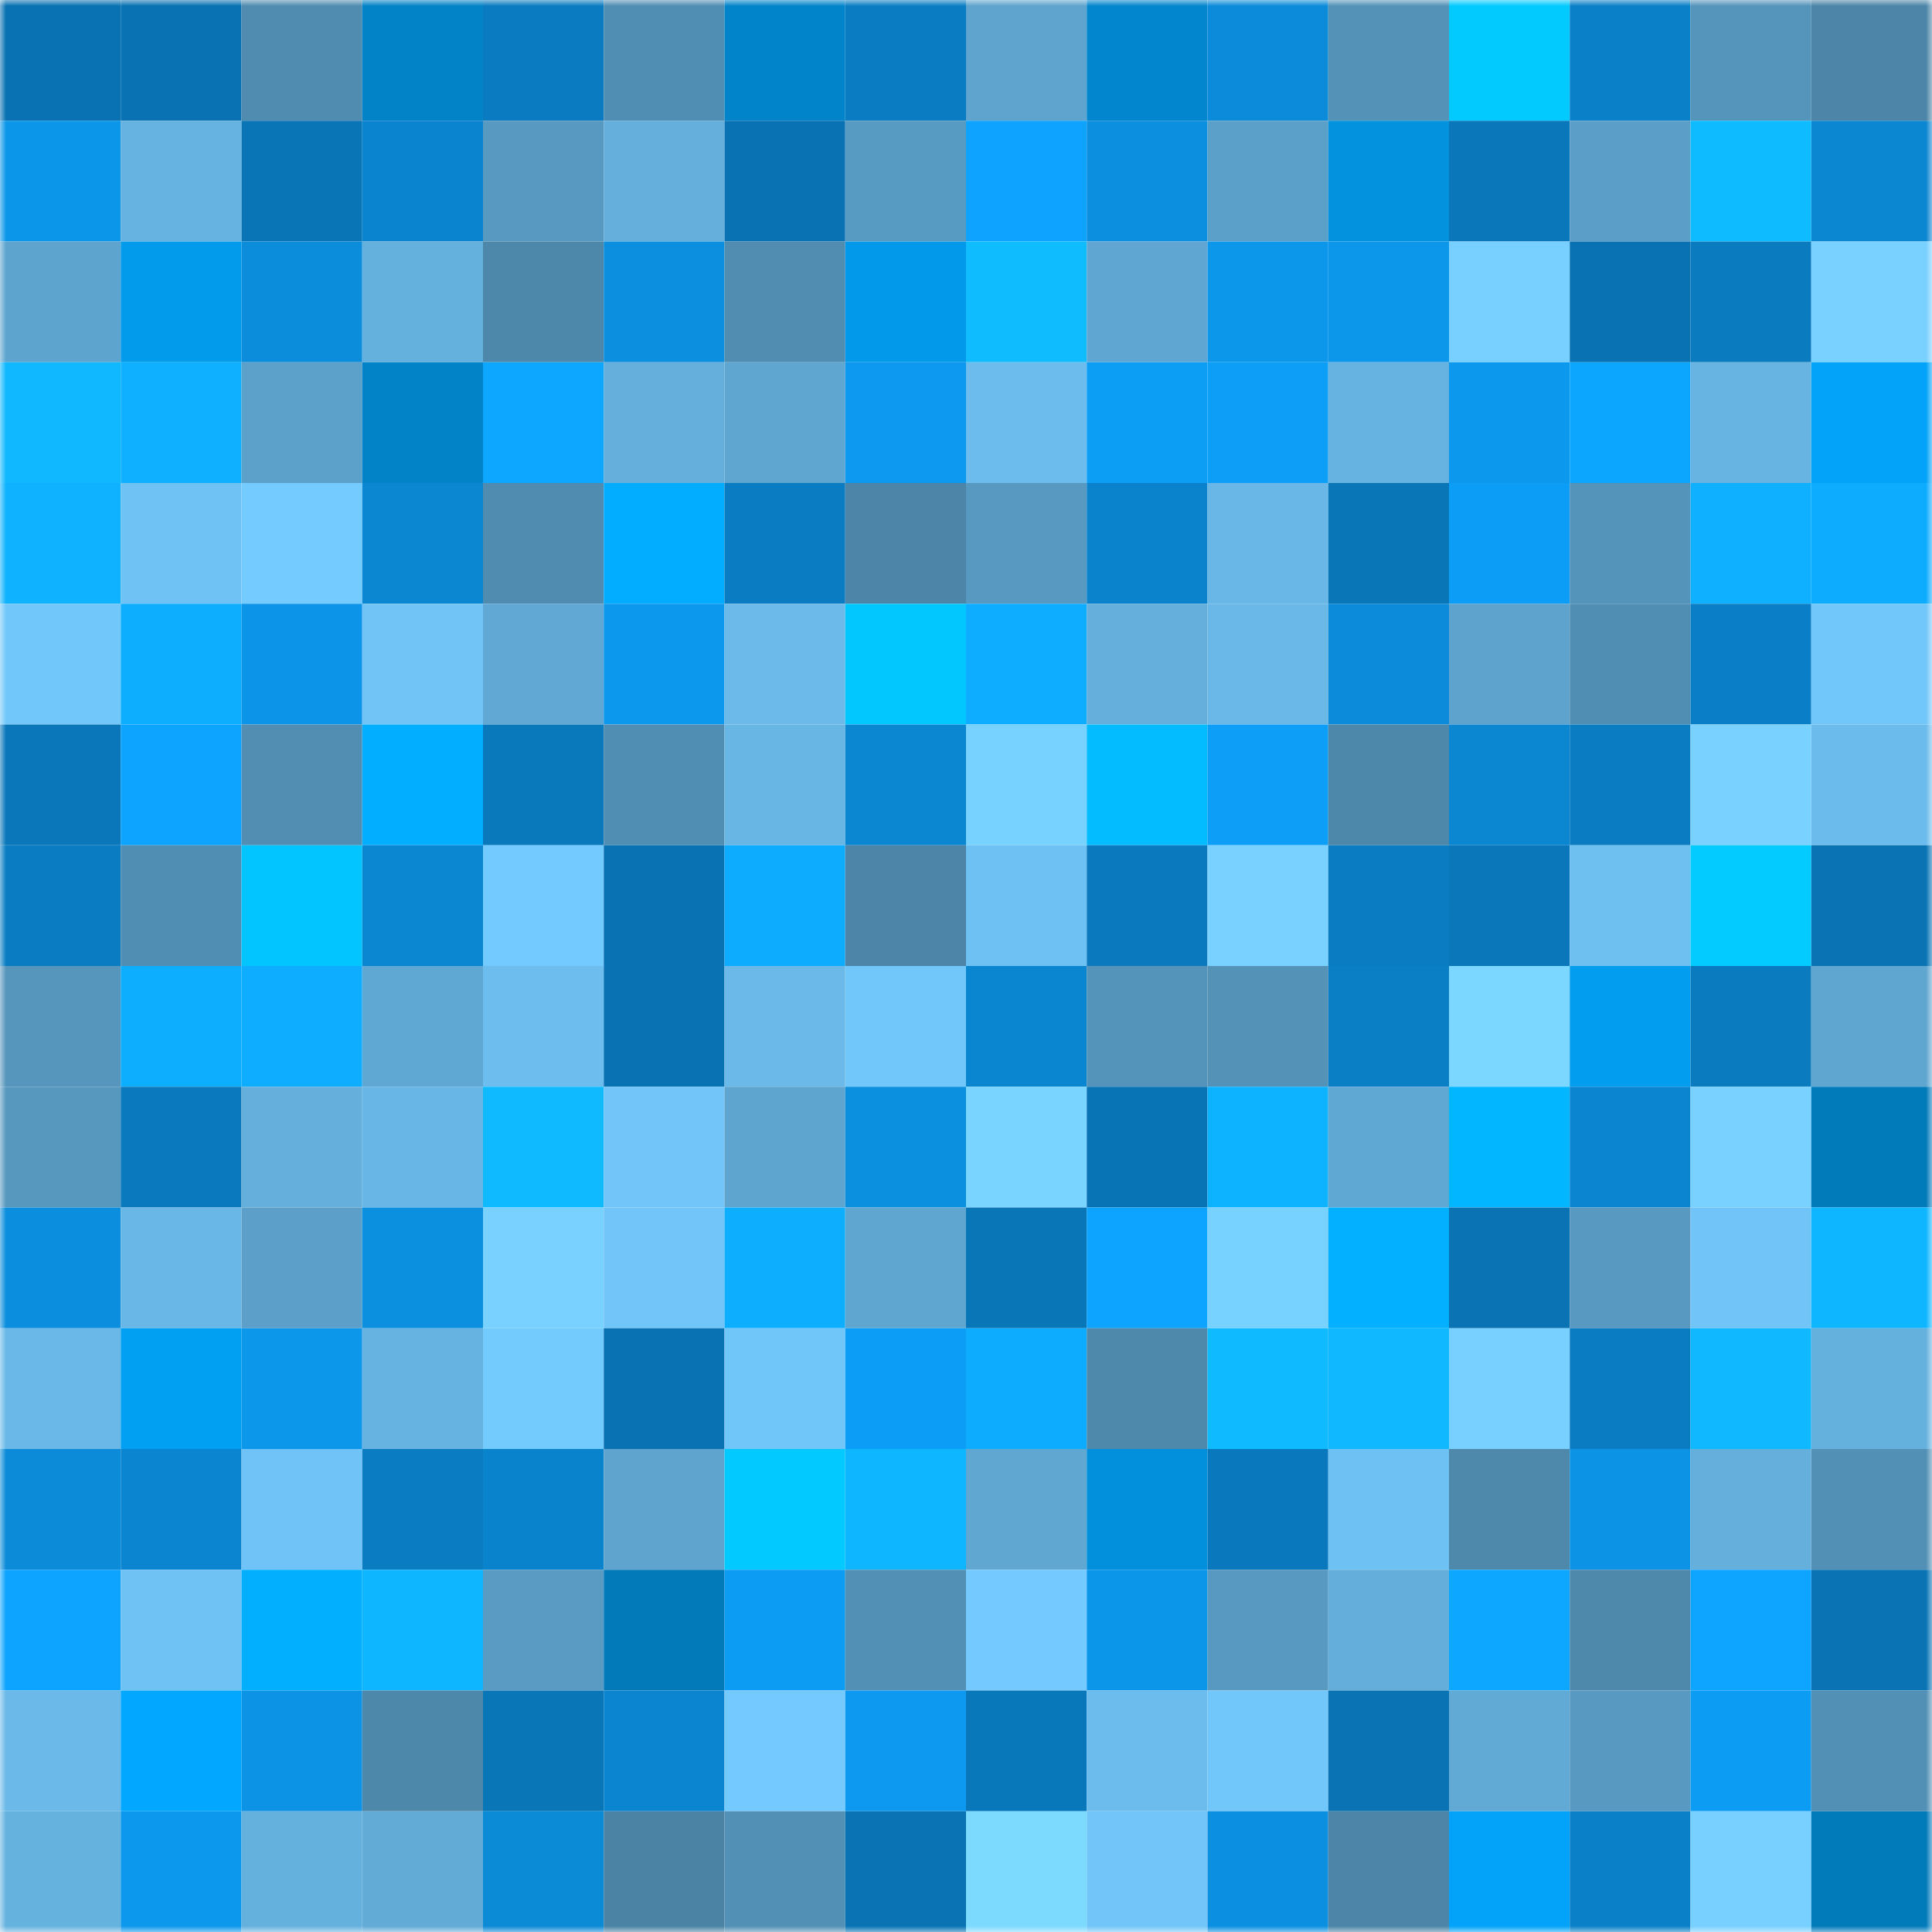 <svg viewBox="0 0 160 160" fill="none" role="img" xmlns="http://www.w3.org/2000/svg" width="240" height="240" name="ens%2Cmihoyo.eth"><mask id="2019342362" mask-type="alpha" maskUnits="userSpaceOnUse" x="0" y="0" width="160" height="160"><rect width="160" height="160" fill="#FFFFFF"></rect></mask><g mask="url(#2019342362)"><rect x="0" y="0" width="10" height="10" fill="#0972b2"></rect><rect x="10" y="0" width="10" height="10" fill="#0972b2"></rect><rect x="20" y="0" width="10" height="10" fill="#508cb0"></rect><rect x="30" y="0" width="10" height="10" fill="#0282c7"></rect><rect x="40" y="0" width="10" height="10" fill="#0a7bc0"></rect><rect x="50" y="0" width="10" height="10" fill="#518eb3"></rect><rect x="60" y="0" width="10" height="10" fill="#0284ca"></rect><rect x="70" y="0" width="10" height="10" fill="#0a7dc2"></rect><rect x="80" y="0" width="10" height="10" fill="#5ea4ce"></rect><rect x="90" y="0" width="10" height="10" fill="#0286cd"></rect><rect x="100" y="0" width="10" height="10" fill="#0b8bd9"></rect><rect x="110" y="0" width="10" height="10" fill="#5492b8"></rect><rect x="120" y="0" width="10" height="10" fill="#02caff"></rect><rect x="130" y="0" width="10" height="10" fill="#0a80c8"></rect><rect x="140" y="0" width="10" height="10" fill="#5594bb"></rect><rect x="150" y="0" width="10" height="10" fill="#4c85a7"></rect><rect x="0" y="10" width="10" height="10" fill="#0c96ea"></rect><rect x="10" y="10" width="10" height="10" fill="#66b2e0"></rect><rect x="20" y="10" width="10" height="10" fill="#0975b6"></rect><rect x="30" y="10" width="10" height="10" fill="#0a84ce"></rect><rect x="40" y="10" width="10" height="10" fill="#5799c0"></rect><rect x="50" y="10" width="10" height="10" fill="#64afdc"></rect><rect x="60" y="10" width="10" height="10" fill="#0972b2"></rect><rect x="70" y="10" width="10" height="10" fill="#589bc2"></rect><rect x="80" y="10" width="10" height="10" fill="#0da3fe"></rect><rect x="90" y="10" width="10" height="10" fill="#0b8fde"></rect><rect x="100" y="10" width="10" height="10" fill="#5ba0c9"></rect><rect x="110" y="10" width="10" height="10" fill="#0292de"></rect><rect x="120" y="10" width="10" height="10" fill="#0977ba"></rect><rect x="130" y="10" width="10" height="10" fill="#5b9fc8"></rect><rect x="140" y="10" width="10" height="10" fill="#0fbbff"></rect><rect x="150" y="10" width="10" height="10" fill="#0b86d1"></rect><rect x="0" y="20" width="10" height="10" fill="#5da4ce"></rect><rect x="10" y="20" width="10" height="10" fill="#029bec"></rect><rect x="20" y="20" width="10" height="10" fill="#0b8ddc"></rect><rect x="30" y="20" width="10" height="10" fill="#65b1de"></rect><rect x="40" y="20" width="10" height="10" fill="#4d87a9"></rect><rect x="50" y="20" width="10" height="10" fill="#0b8fde"></rect><rect x="60" y="20" width="10" height="10" fill="#508db1"></rect><rect x="70" y="20" width="10" height="10" fill="#0299ea"></rect><rect x="80" y="20" width="10" height="10" fill="#0fbdff"></rect><rect x="90" y="20" width="10" height="10" fill="#5fa7d2"></rect><rect x="100" y="20" width="10" height="10" fill="#0c97eb"></rect><rect x="110" y="20" width="10" height="10" fill="#0c97eb"></rect><rect x="120" y="20" width="10" height="10" fill="#77d0ff"></rect><rect x="130" y="20" width="10" height="10" fill="#0972b2"></rect><rect x="140" y="20" width="10" height="10" fill="#0a7bbf"></rect><rect x="150" y="20" width="10" height="10" fill="#78d1ff"></rect><rect x="0" y="30" width="10" height="10" fill="#0fb8ff"></rect><rect x="10" y="30" width="10" height="10" fill="#0eb0ff"></rect><rect x="20" y="30" width="10" height="10" fill="#5ca1ca"></rect><rect x="30" y="30" width="10" height="10" fill="#0282c7"></rect><rect x="40" y="30" width="10" height="10" fill="#0da7ff"></rect><rect x="50" y="30" width="10" height="10" fill="#64afdc"></rect><rect x="60" y="30" width="10" height="10" fill="#5fa6d1"></rect><rect x="70" y="30" width="10" height="10" fill="#0c99ef"></rect><rect x="80" y="30" width="10" height="10" fill="#6cbded"></rect><rect x="90" y="30" width="10" height="10" fill="#0c9df5"></rect><rect x="100" y="30" width="10" height="10" fill="#0d9ff8"></rect><rect x="110" y="30" width="10" height="10" fill="#66b3e1"></rect><rect x="120" y="30" width="10" height="10" fill="#0c98ed"></rect><rect x="130" y="30" width="10" height="10" fill="#0da6ff"></rect><rect x="140" y="30" width="10" height="10" fill="#67b4e3"></rect><rect x="150" y="30" width="10" height="10" fill="#02a3f9"></rect><rect x="0" y="40" width="10" height="10" fill="#0eb2ff"></rect><rect x="10" y="40" width="10" height="10" fill="#6fc2f4"></rect><rect x="20" y="40" width="10" height="10" fill="#74cbff"></rect><rect x="30" y="40" width="10" height="10" fill="#0b86d1"></rect><rect x="40" y="40" width="10" height="10" fill="#508cb0"></rect><rect x="50" y="40" width="10" height="10" fill="#02acff"></rect><rect x="60" y="40" width="10" height="10" fill="#0a7cc2"></rect><rect x="70" y="40" width="10" height="10" fill="#4c85a7"></rect><rect x="80" y="40" width="10" height="10" fill="#5799c0"></rect><rect x="90" y="40" width="10" height="10" fill="#0a83cc"></rect><rect x="100" y="40" width="10" height="10" fill="#68b7e6"></rect><rect x="110" y="40" width="10" height="10" fill="#0976b7"></rect><rect x="120" y="40" width="10" height="10" fill="#0c9ef6"></rect><rect x="130" y="40" width="10" height="10" fill="#5494ba"></rect><rect x="140" y="40" width="10" height="10" fill="#0eb0ff"></rect><rect x="150" y="40" width="10" height="10" fill="#0eacff"></rect><rect x="0" y="50" width="10" height="10" fill="#72c7fa"></rect><rect x="10" y="50" width="10" height="10" fill="#0eaeff"></rect><rect x="20" y="50" width="10" height="10" fill="#0c95e8"></rect><rect x="30" y="50" width="10" height="10" fill="#70c4f6"></rect><rect x="40" y="50" width="10" height="10" fill="#61a9d4"></rect><rect x="50" y="50" width="10" height="10" fill="#0c98ed"></rect><rect x="60" y="50" width="10" height="10" fill="#6bbaea"></rect><rect x="70" y="50" width="10" height="10" fill="#02c7ff"></rect><rect x="80" y="50" width="10" height="10" fill="#0eadff"></rect><rect x="90" y="50" width="10" height="10" fill="#64afdc"></rect><rect x="100" y="50" width="10" height="10" fill="#69b8e7"></rect><rect x="110" y="50" width="10" height="10" fill="#0b8bd9"></rect><rect x="120" y="50" width="10" height="10" fill="#5da3cd"></rect><rect x="130" y="50" width="10" height="10" fill="#518eb3"></rect><rect x="140" y="50" width="10" height="10" fill="#0a7fc7"></rect><rect x="150" y="50" width="10" height="10" fill="#71c7fa"></rect><rect x="0" y="60" width="10" height="10" fill="#0977b9"></rect><rect x="10" y="60" width="10" height="10" fill="#0da4ff"></rect><rect x="20" y="60" width="10" height="10" fill="#518eb2"></rect><rect x="30" y="60" width="10" height="10" fill="#02aeff"></rect><rect x="40" y="60" width="10" height="10" fill="#0a79bc"></rect><rect x="50" y="60" width="10" height="10" fill="#518eb3"></rect><rect x="60" y="60" width="10" height="10" fill="#68b6e4"></rect><rect x="70" y="60" width="10" height="10" fill="#0b86d1"></rect><rect x="80" y="60" width="10" height="10" fill="#78d2ff"></rect><rect x="90" y="60" width="10" height="10" fill="#02bcff"></rect><rect x="100" y="60" width="10" height="10" fill="#0d9ff8"></rect><rect x="110" y="60" width="10" height="10" fill="#4d87aa"></rect><rect x="120" y="60" width="10" height="10" fill="#0b86d0"></rect><rect x="130" y="60" width="10" height="10" fill="#0a7cc1"></rect><rect x="140" y="60" width="10" height="10" fill="#78d1ff"></rect><rect x="150" y="60" width="10" height="10" fill="#6bbcec"></rect><rect x="0" y="70" width="10" height="10" fill="#0a7dc2"></rect><rect x="10" y="70" width="10" height="10" fill="#518eb3"></rect><rect x="20" y="70" width="10" height="10" fill="#02c4ff"></rect><rect x="30" y="70" width="10" height="10" fill="#0b86d1"></rect><rect x="40" y="70" width="10" height="10" fill="#73cafe"></rect><rect x="50" y="70" width="10" height="10" fill="#0972b2"></rect><rect x="60" y="70" width="10" height="10" fill="#0eacff"></rect><rect x="70" y="70" width="10" height="10" fill="#4c85a7"></rect><rect x="80" y="70" width="10" height="10" fill="#6ec1f3"></rect><rect x="90" y="70" width="10" height="10" fill="#0a79bd"></rect><rect x="100" y="70" width="10" height="10" fill="#78d1ff"></rect><rect x="110" y="70" width="10" height="10" fill="#0a7dc2"></rect><rect x="120" y="70" width="10" height="10" fill="#0977b9"></rect><rect x="130" y="70" width="10" height="10" fill="#6ec0f1"></rect><rect x="140" y="70" width="10" height="10" fill="#03cbff"></rect><rect x="150" y="70" width="10" height="10" fill="#0973b4"></rect><rect x="0" y="80" width="10" height="10" fill="#5696bc"></rect><rect x="10" y="80" width="10" height="10" fill="#0eaeff"></rect><rect x="20" y="80" width="10" height="10" fill="#0eadff"></rect><rect x="30" y="80" width="10" height="10" fill="#60a8d4"></rect><rect x="40" y="80" width="10" height="10" fill="#6dbeef"></rect><rect x="50" y="80" width="10" height="10" fill="#0972b2"></rect><rect x="60" y="80" width="10" height="10" fill="#6ab9e9"></rect><rect x="70" y="80" width="10" height="10" fill="#71c7fa"></rect><rect x="80" y="80" width="10" height="10" fill="#0a85cf"></rect><rect x="90" y="80" width="10" height="10" fill="#5494ba"></rect><rect x="100" y="80" width="10" height="10" fill="#5492b8"></rect><rect x="110" y="80" width="10" height="10" fill="#0a7fc6"></rect><rect x="120" y="80" width="10" height="10" fill="#7bd7ff"></rect><rect x="130" y="80" width="10" height="10" fill="#029def"></rect><rect x="140" y="80" width="10" height="10" fill="#0a7bbf"></rect><rect x="150" y="80" width="10" height="10" fill="#5fa6d0"></rect><rect x="0" y="90" width="10" height="10" fill="#5798bf"></rect><rect x="10" y="90" width="10" height="10" fill="#0a79bd"></rect><rect x="20" y="90" width="10" height="10" fill="#64afdc"></rect><rect x="30" y="90" width="10" height="10" fill="#68b6e5"></rect><rect x="40" y="90" width="10" height="10" fill="#0fbaff"></rect><rect x="50" y="90" width="10" height="10" fill="#71c5f8"></rect><rect x="60" y="90" width="10" height="10" fill="#5ea5cf"></rect><rect x="70" y="90" width="10" height="10" fill="#0b90e0"></rect><rect x="80" y="90" width="10" height="10" fill="#79d4ff"></rect><rect x="90" y="90" width="10" height="10" fill="#0974b5"></rect><rect x="100" y="90" width="10" height="10" fill="#0eb3ff"></rect><rect x="110" y="90" width="10" height="10" fill="#60a8d4"></rect><rect x="120" y="90" width="10" height="10" fill="#02b6ff"></rect><rect x="130" y="90" width="10" height="10" fill="#0b85cf"></rect><rect x="140" y="90" width="10" height="10" fill="#78d1ff"></rect><rect x="150" y="90" width="10" height="10" fill="#027bbb"></rect><rect x="0" y="100" width="10" height="10" fill="#0b8edd"></rect><rect x="10" y="100" width="10" height="10" fill="#69b7e7"></rect><rect x="20" y="100" width="10" height="10" fill="#5ca0ca"></rect><rect x="30" y="100" width="10" height="10" fill="#0b90e0"></rect><rect x="40" y="100" width="10" height="10" fill="#78d1ff"></rect><rect x="50" y="100" width="10" height="10" fill="#71c5f8"></rect><rect x="60" y="100" width="10" height="10" fill="#0eaeff"></rect><rect x="70" y="100" width="10" height="10" fill="#5fa6d0"></rect><rect x="80" y="100" width="10" height="10" fill="#0976b8"></rect><rect x="90" y="100" width="10" height="10" fill="#0da4ff"></rect><rect x="100" y="100" width="10" height="10" fill="#78d2ff"></rect><rect x="110" y="100" width="10" height="10" fill="#02b0ff"></rect><rect x="120" y="100" width="10" height="10" fill="#0973b4"></rect><rect x="130" y="100" width="10" height="10" fill="#5899c1"></rect><rect x="140" y="100" width="10" height="10" fill="#70c4f7"></rect><rect x="150" y="100" width="10" height="10" fill="#0eb6ff"></rect><rect x="0" y="110" width="10" height="10" fill="#69b8e8"></rect><rect x="10" y="110" width="10" height="10" fill="#02a0f3"></rect><rect x="20" y="110" width="10" height="10" fill="#0c97eb"></rect><rect x="30" y="110" width="10" height="10" fill="#66b3e1"></rect><rect x="40" y="110" width="10" height="10" fill="#73cafd"></rect><rect x="50" y="110" width="10" height="10" fill="#0972b2"></rect><rect x="60" y="110" width="10" height="10" fill="#71c6f9"></rect><rect x="70" y="110" width="10" height="10" fill="#0c9ef7"></rect><rect x="80" y="110" width="10" height="10" fill="#0eacff"></rect><rect x="90" y="110" width="10" height="10" fill="#4e89ac"></rect><rect x="100" y="110" width="10" height="10" fill="#0fbaff"></rect><rect x="110" y="110" width="10" height="10" fill="#0fb8ff"></rect><rect x="120" y="110" width="10" height="10" fill="#77d0ff"></rect><rect x="130" y="110" width="10" height="10" fill="#0a7cc1"></rect><rect x="140" y="110" width="10" height="10" fill="#0fb8ff"></rect><rect x="150" y="110" width="10" height="10" fill="#65b1de"></rect><rect x="0" y="120" width="10" height="10" fill="#0b8bd8"></rect><rect x="10" y="120" width="10" height="10" fill="#0b85cf"></rect><rect x="20" y="120" width="10" height="10" fill="#70c3f6"></rect><rect x="30" y="120" width="10" height="10" fill="#0a7dc2"></rect><rect x="40" y="120" width="10" height="10" fill="#0a83cd"></rect><rect x="50" y="120" width="10" height="10" fill="#5ea4ce"></rect><rect x="60" y="120" width="10" height="10" fill="#02c9ff"></rect><rect x="70" y="120" width="10" height="10" fill="#0eb6ff"></rect><rect x="80" y="120" width="10" height="10" fill="#60a7d2"></rect><rect x="90" y="120" width="10" height="10" fill="#0290dc"></rect><rect x="100" y="120" width="10" height="10" fill="#0978bc"></rect><rect x="110" y="120" width="10" height="10" fill="#6ec1f3"></rect><rect x="120" y="120" width="10" height="10" fill="#4e89ac"></rect><rect x="130" y="120" width="10" height="10" fill="#0c93e6"></rect><rect x="140" y="120" width="10" height="10" fill="#64afdc"></rect><rect x="150" y="120" width="10" height="10" fill="#5290b5"></rect><rect x="0" y="130" width="10" height="10" fill="#0da4ff"></rect><rect x="10" y="130" width="10" height="10" fill="#6fc2f4"></rect><rect x="20" y="130" width="10" height="10" fill="#02afff"></rect><rect x="30" y="130" width="10" height="10" fill="#0eb6ff"></rect><rect x="40" y="130" width="10" height="10" fill="#599bc3"></rect><rect x="50" y="130" width="10" height="10" fill="#027ab9"></rect><rect x="60" y="130" width="10" height="10" fill="#0c9cf3"></rect><rect x="70" y="130" width="10" height="10" fill="#5290b5"></rect><rect x="80" y="130" width="10" height="10" fill="#74cafe"></rect><rect x="90" y="130" width="10" height="10" fill="#0c96ea"></rect><rect x="100" y="130" width="10" height="10" fill="#5799c0"></rect><rect x="110" y="130" width="10" height="10" fill="#63aeda"></rect><rect x="120" y="130" width="10" height="10" fill="#0da7ff"></rect><rect x="130" y="130" width="10" height="10" fill="#4e89ac"></rect><rect x="140" y="130" width="10" height="10" fill="#0da5ff"></rect><rect x="150" y="130" width="10" height="10" fill="#0973b4"></rect><rect x="0" y="140" width="10" height="10" fill="#6ab9e8"></rect><rect x="10" y="140" width="10" height="10" fill="#02a7ff"></rect><rect x="20" y="140" width="10" height="10" fill="#0c93e5"></rect><rect x="30" y="140" width="10" height="10" fill="#4d87aa"></rect><rect x="40" y="140" width="10" height="10" fill="#0976b8"></rect><rect x="50" y="140" width="10" height="10" fill="#0b85cf"></rect><rect x="60" y="140" width="10" height="10" fill="#74cafe"></rect><rect x="70" y="140" width="10" height="10" fill="#0c99ef"></rect><rect x="80" y="140" width="10" height="10" fill="#0978bb"></rect><rect x="90" y="140" width="10" height="10" fill="#6cbded"></rect><rect x="100" y="140" width="10" height="10" fill="#71c7fa"></rect><rect x="110" y="140" width="10" height="10" fill="#0973b4"></rect><rect x="120" y="140" width="10" height="10" fill="#61aad6"></rect><rect x="130" y="140" width="10" height="10" fill="#5899c1"></rect><rect x="140" y="140" width="10" height="10" fill="#0c9cf3"></rect><rect x="150" y="140" width="10" height="10" fill="#5290b5"></rect><rect x="0" y="150" width="10" height="10" fill="#65b2df"></rect><rect x="10" y="150" width="10" height="10" fill="#0c98ed"></rect><rect x="20" y="150" width="10" height="10" fill="#65b1de"></rect><rect x="30" y="150" width="10" height="10" fill="#62abd7"></rect><rect x="40" y="150" width="10" height="10" fill="#0b8ad6"></rect><rect x="50" y="150" width="10" height="10" fill="#4b83a5"></rect><rect x="60" y="150" width="10" height="10" fill="#5290b5"></rect><rect x="70" y="150" width="10" height="10" fill="#0973b4"></rect><rect x="80" y="150" width="10" height="10" fill="#7ddaff"></rect><rect x="90" y="150" width="10" height="10" fill="#71c5f8"></rect><rect x="100" y="150" width="10" height="10" fill="#0b90e1"></rect><rect x="110" y="150" width="10" height="10" fill="#4c85a7"></rect><rect x="120" y="150" width="10" height="10" fill="#02a3f9"></rect><rect x="130" y="150" width="10" height="10" fill="#0a80c8"></rect><rect x="140" y="150" width="10" height="10" fill="#77d0ff"></rect><rect x="150" y="150" width="10" height="10" fill="#027bbb"></rect></g></svg>